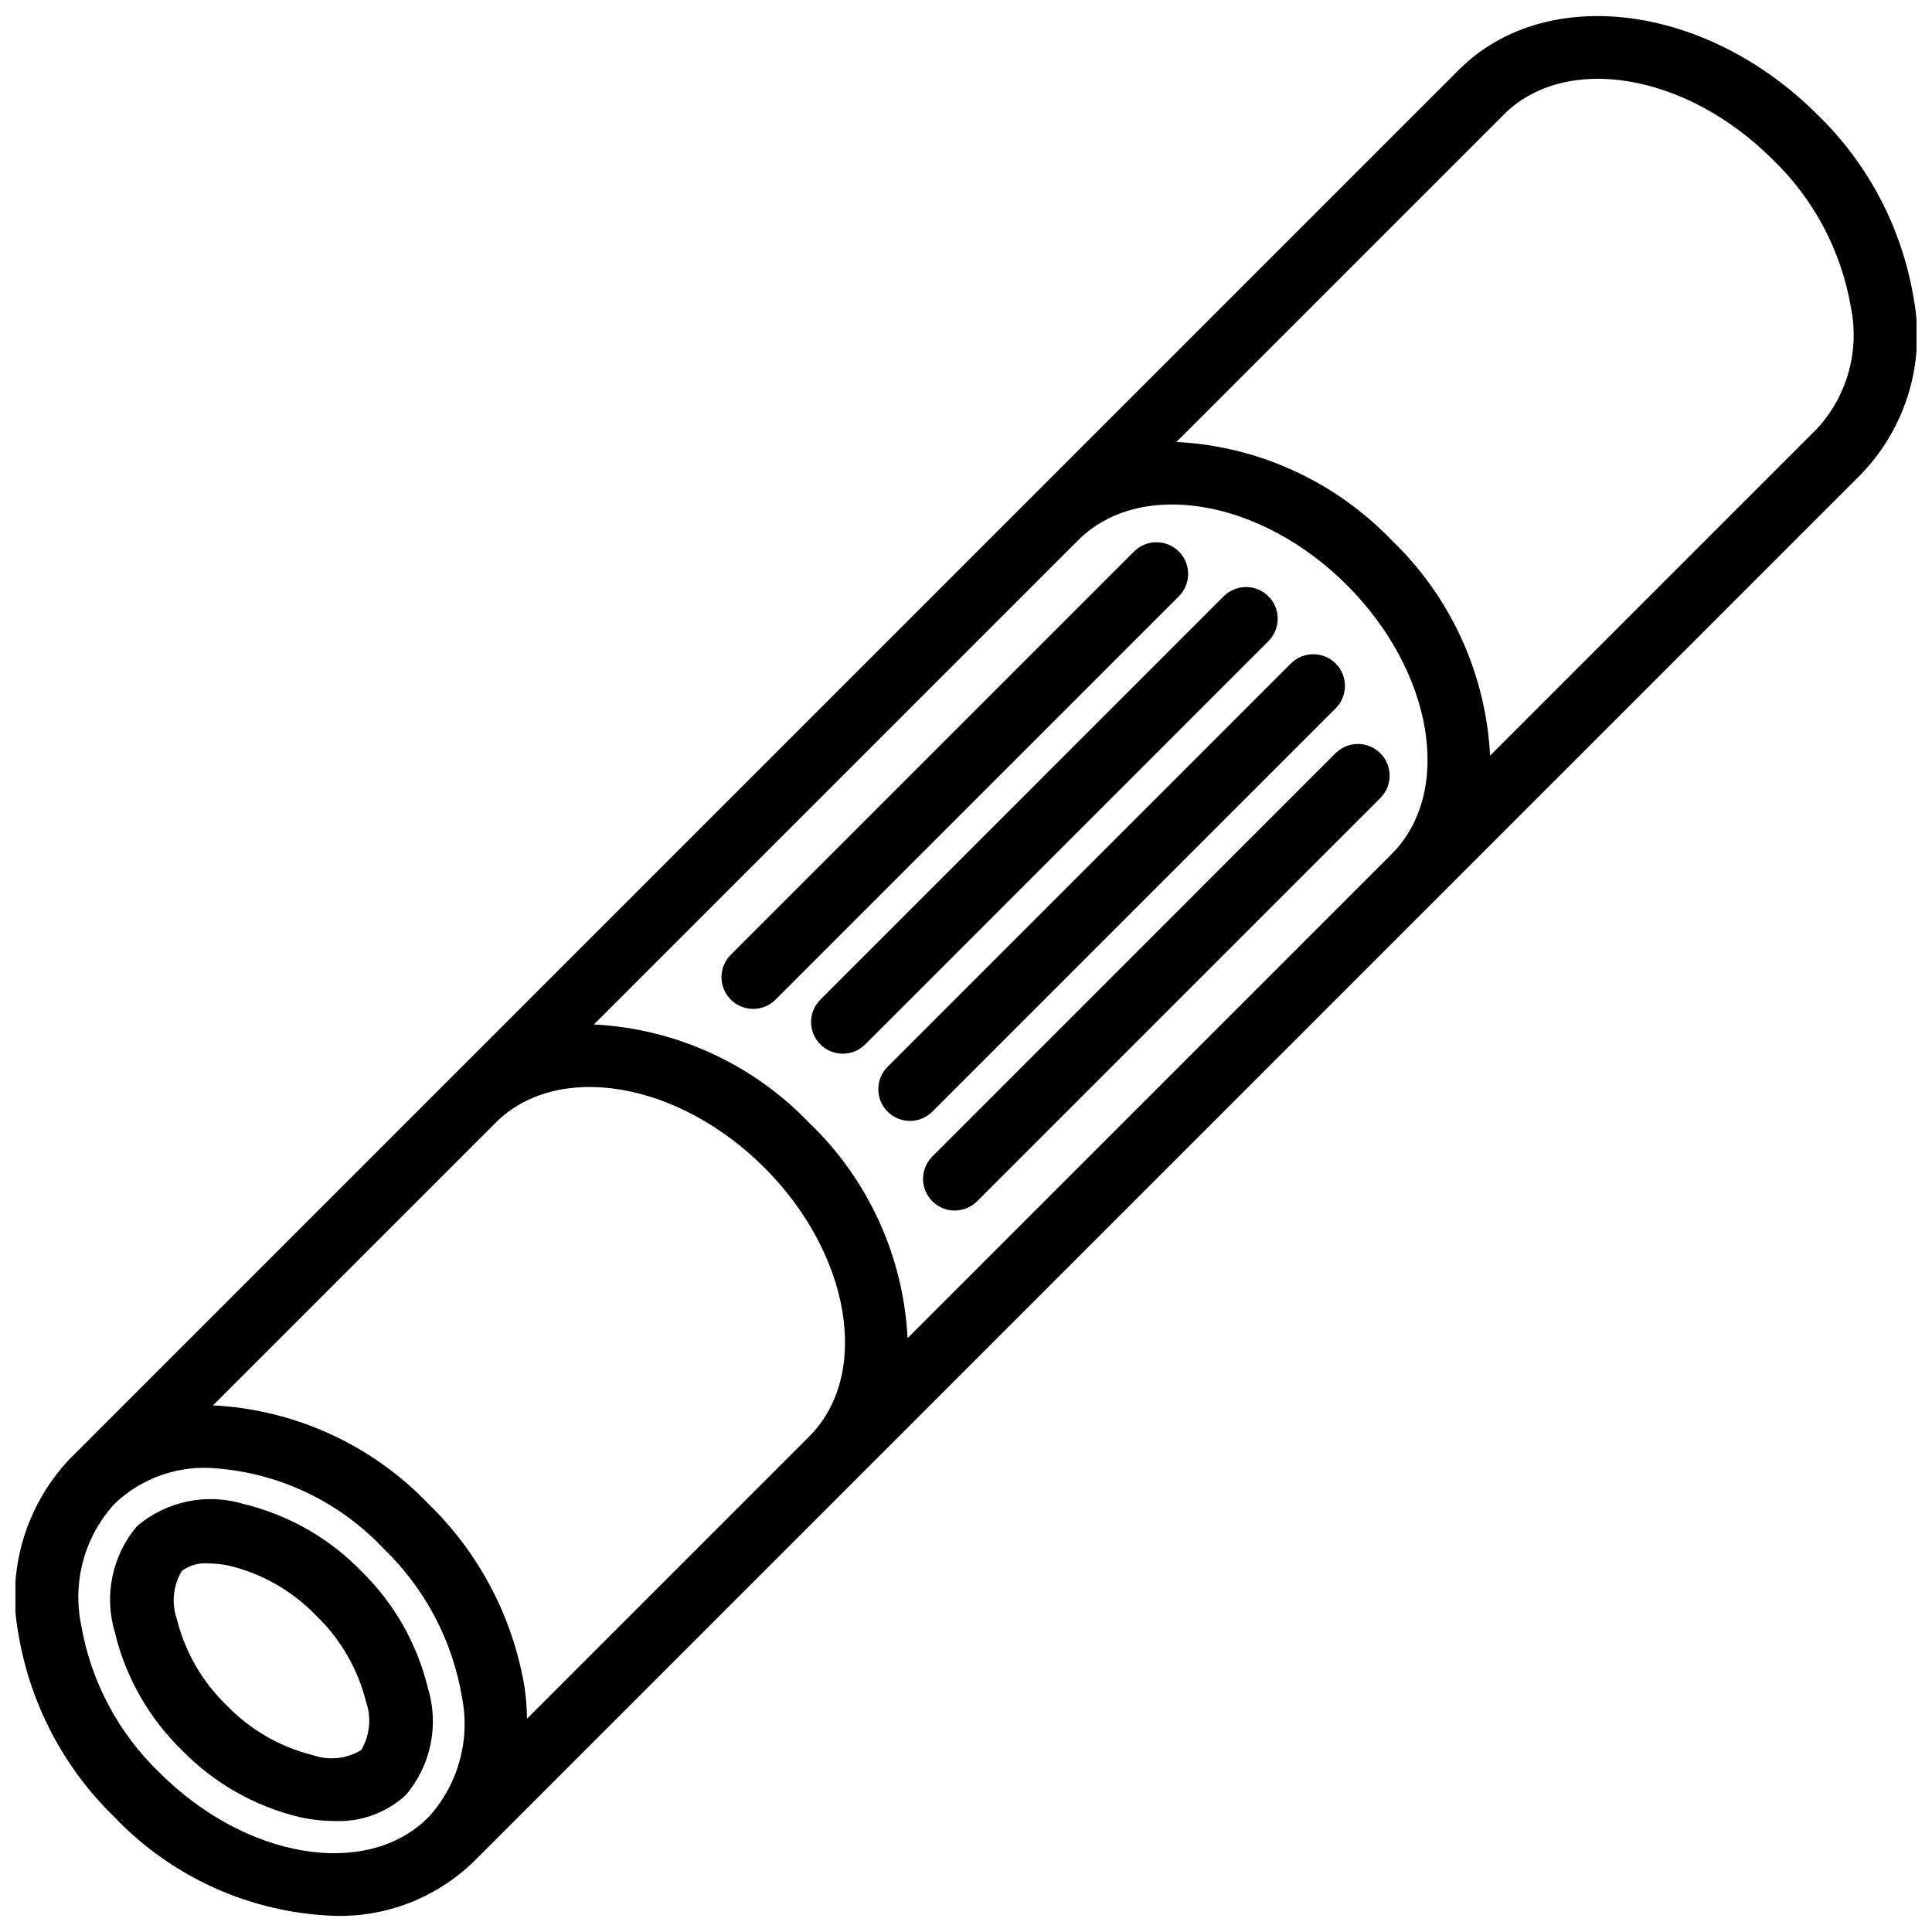 <?xml version="1.0" encoding="UTF-8"?>
<!-- Uploaded to: SVG Repo, www.svgrepo.com, Generator: SVG Repo Mixer Tools -->
<svg width="800px" height="800px" version="1.1" viewBox="144 144 512 512" xmlns="http://www.w3.org/2000/svg">
 <defs>
  <clipPath id="a">
   <path d="m148.09 148.09h503.81v503.81h-503.81z"/>
  </clipPath>
 </defs>
 <path d="m239.69 560.31c-8.492-8.727-19.281-14.875-31.117-17.73-9.801-2.981-20.441-0.777-28.25 5.848-6.633 7.812-8.836 18.461-5.856 28.262 2.856 11.84 9 22.625 17.73 31.117 8.492 8.727 19.277 14.875 31.117 17.73 3.062 0.684 6.188 1.035 9.324 1.051 6.977 0.316 13.789-2.168 18.926-6.902v-0.004c6.629-7.809 8.836-18.453 5.856-28.254-2.856-11.84-9.004-22.625-17.73-31.117zm0 47.5c-3.859 2.316-8.547 2.801-12.801 1.32-8.695-2.164-16.605-6.738-22.82-13.199-6.457-6.215-11.031-14.125-13.191-22.82-1.488-4.254-1.004-8.945 1.316-12.805 2.039-1.5 4.551-2.203 7.07-1.98 1.93 0.016 3.852 0.238 5.731 0.66 8.699 2.164 16.609 6.738 22.82 13.199 6.461 6.215 11.031 14.121 13.195 22.82 1.484 4.25 1.004 8.945-1.32 12.805z"/>
 <g clip-path="url(#a)">
  <path d="m625.62 174.37c-29.469-29.473-72.086-34.789-94.996-11.875l-368.12 368.12c-11.707 12.324-16.785 29.52-13.652 46.227 3.062 18.574 12.016 35.672 25.535 48.77 15.27 15.984 36.191 25.355 58.285 26.105 13.652 0.375 26.879-4.754 36.711-14.23l255.31-255.31 0.02-0.023 112.79-112.79c11.699-12.32 16.777-29.512 13.652-46.215-3.055-18.578-12.004-35.684-25.527-48.785zm-439.36 439.38c-10.953-10.527-18.238-24.293-20.781-39.273-2.312-11.469 0.992-23.352 8.898-31.977 6.699-6.391 15.688-9.812 24.938-9.496 17.621 0.863 34.219 8.52 46.312 21.367 10.953 10.527 18.238 24.293 20.777 39.27 2.316 11.469-0.992 23.355-8.895 31.98-16.359 16.375-48.332 11.043-71.25-11.871zm96.777-22.48c-3.066-18.574-12.016-35.672-25.535-48.77-15.004-15.648-35.414-24.969-57.059-26.066l74.875-74.875c16.359-16.367 48.324-11.039 71.25 11.875 22.918 22.914 28.238 54.871 11.883 71.246l-74.793 74.793c-0.039-2.746-0.25-5.484-0.621-8.203zm75.406-149.71c-15-15.648-35.41-24.973-57.062-26.066l128.31-128.31 0.004 0.004c16.367-16.363 48.32-11.047 71.25 11.871 22.91 22.91 28.234 54.855 11.891 71.234l-128.32 128.33c-1.098-21.648-10.422-42.059-26.066-57.062zm180.44-97.312c-1.094-21.648-10.418-42.059-26.062-57.059-15.004-15.648-35.414-24.973-57.062-26.066l86.746-86.746c16.375-16.367 48.336-11.039 71.25 11.875 10.957 10.527 18.238 24.297 20.77 39.281 2.309 11.465-0.996 23.348-8.898 31.973z"/>
 </g>
 <path d="m456.41 290.16c-1.574-1.578-3.711-2.461-5.938-2.461s-4.363 0.883-5.938 2.461l-106.87 106.87c-2.121 2.121-2.949 5.211-2.172 8.109 0.777 2.898 3.039 5.16 5.938 5.938 2.898 0.773 5.988-0.055 8.109-2.176l106.87-106.87c1.574-1.574 2.461-3.707 2.461-5.934 0-2.231-0.887-4.363-2.461-5.938z"/>
 <path d="m480.15 302.03c-1.574-1.574-3.707-2.457-5.934-2.457-2.231 0-4.363 0.883-5.938 2.457l-106.87 106.88c-3.281 3.281-3.281 8.598 0 11.875 3.277 3.277 8.594 3.277 11.871 0l106.87-106.88c1.578-1.574 2.461-3.711 2.461-5.938 0-2.227-0.883-4.363-2.461-5.938z"/>
 <path d="m391.09 438.59 106.88-106.88c3.277-3.277 3.277-8.594 0-11.871-3.277-3.281-8.594-3.281-11.875 0l-106.88 106.88c-3.277 3.277-3.277 8.594 0 11.871 3.281 3.281 8.598 3.281 11.875 0z"/>
 <path d="m391.09 450.46c-2.129 2.121-2.961 5.215-2.184 8.117 0.773 2.898 3.039 5.168 5.941 5.941 2.902 0.777 5.996-0.059 8.117-2.184l106.88-106.88c3.242-3.285 3.227-8.574-0.039-11.836-3.266-3.266-8.551-3.281-11.836-0.039z"/>
</svg>